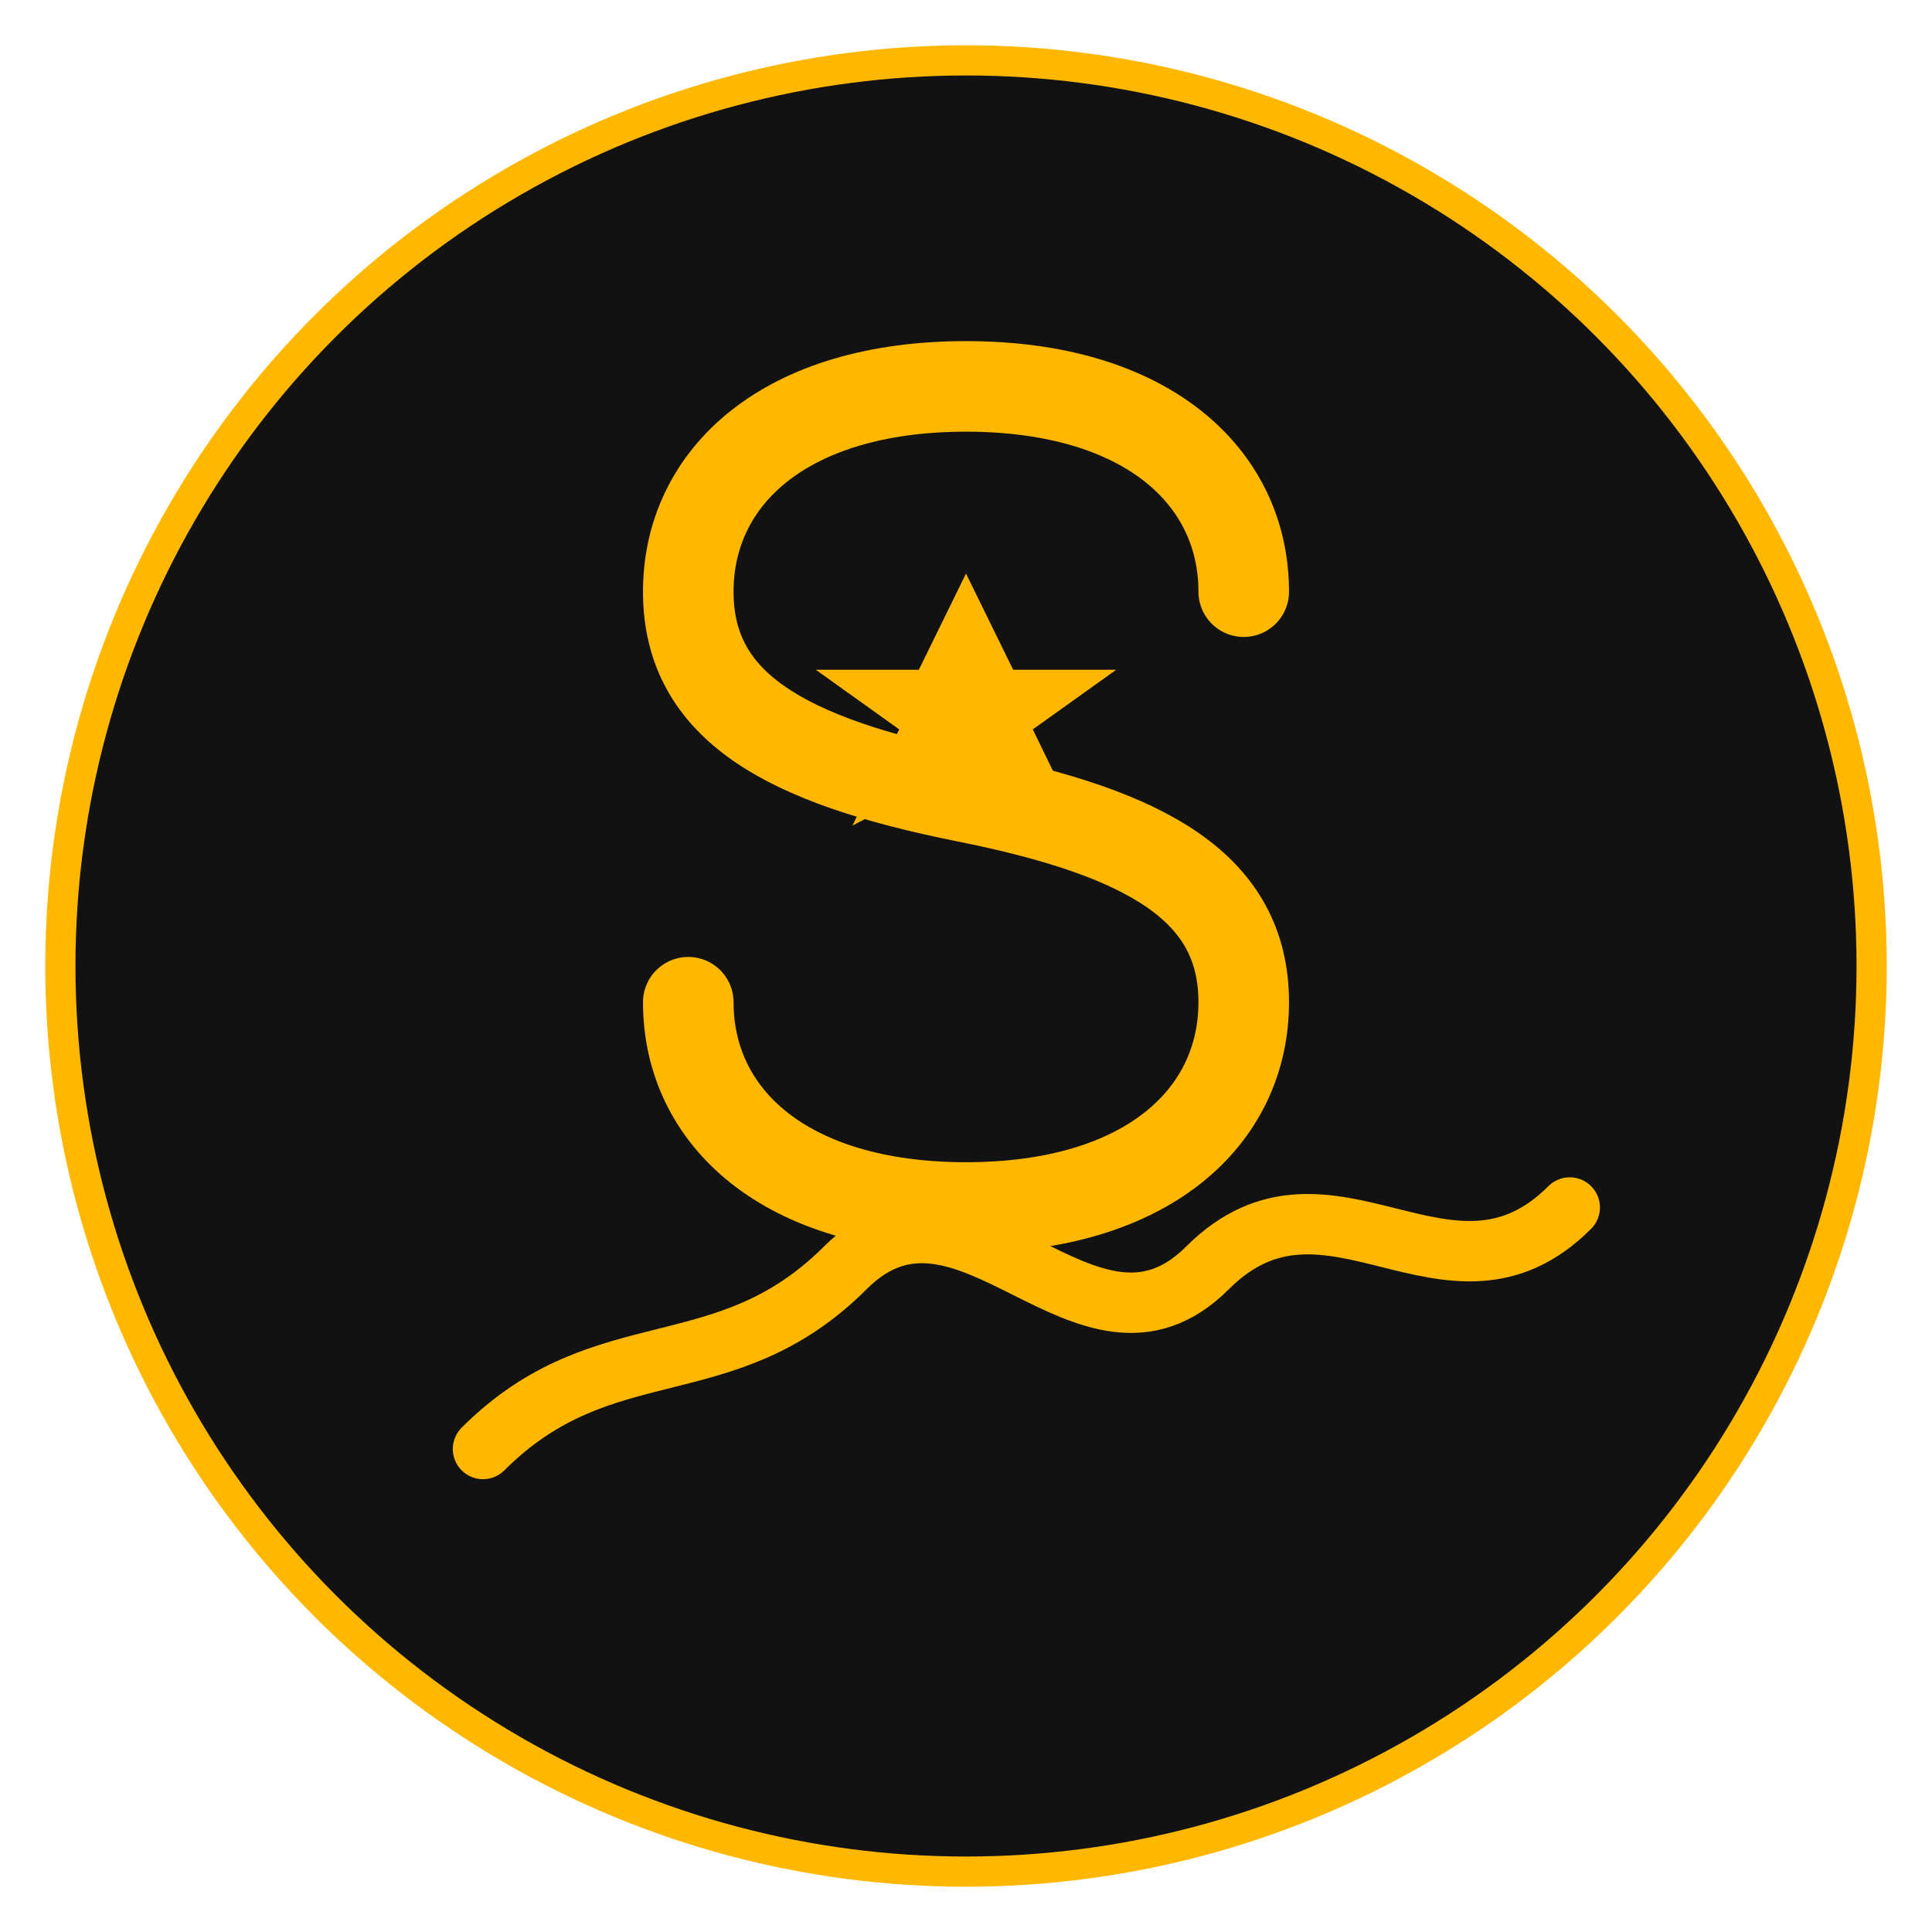 <svg width="512" height="512" viewBox="0 0 512 512" fill="none" xmlns="http://www.w3.org/2000/svg">
  <!-- Background circle -->
  <circle cx="256" cy="256" r="240" fill="#121212" stroke="#ffb700" stroke-width="8"/>
  
  <!-- Stylized "S" for Sahara -->
  <path d="M329.6 156.8C329.6 126.4 304 102.4 256 102.4C208 102.4 182.4 126.4 182.4 156.8C182.4 187.2 208 201.6 256 211.2C304 220.8 329.6 235.2 329.6 265.6C329.6 296 304 320 256 320C208 320 182.4 296 182.4 265.6" 
        stroke="#ffb700" stroke-width="24" stroke-linecap="round"/>
  
  <!-- Dune/Desert pattern -->
  <path d="M128 384C160 352 192 368 224 336C256 304 288 368 320 336C352 304 384 352 416 320" 
        stroke="#ffb700" stroke-width="16" stroke-linecap="round"/>
  
  <!-- Moroccan star -->
  <path d="M256 152L268.5 177.5H295.8L273.7 193.3L286.1 218.8L256 203L225.9 218.8L238.3 193.3L216.2 177.5H243.5L256 152Z" 
        fill="#ffb700"/>
</svg> 